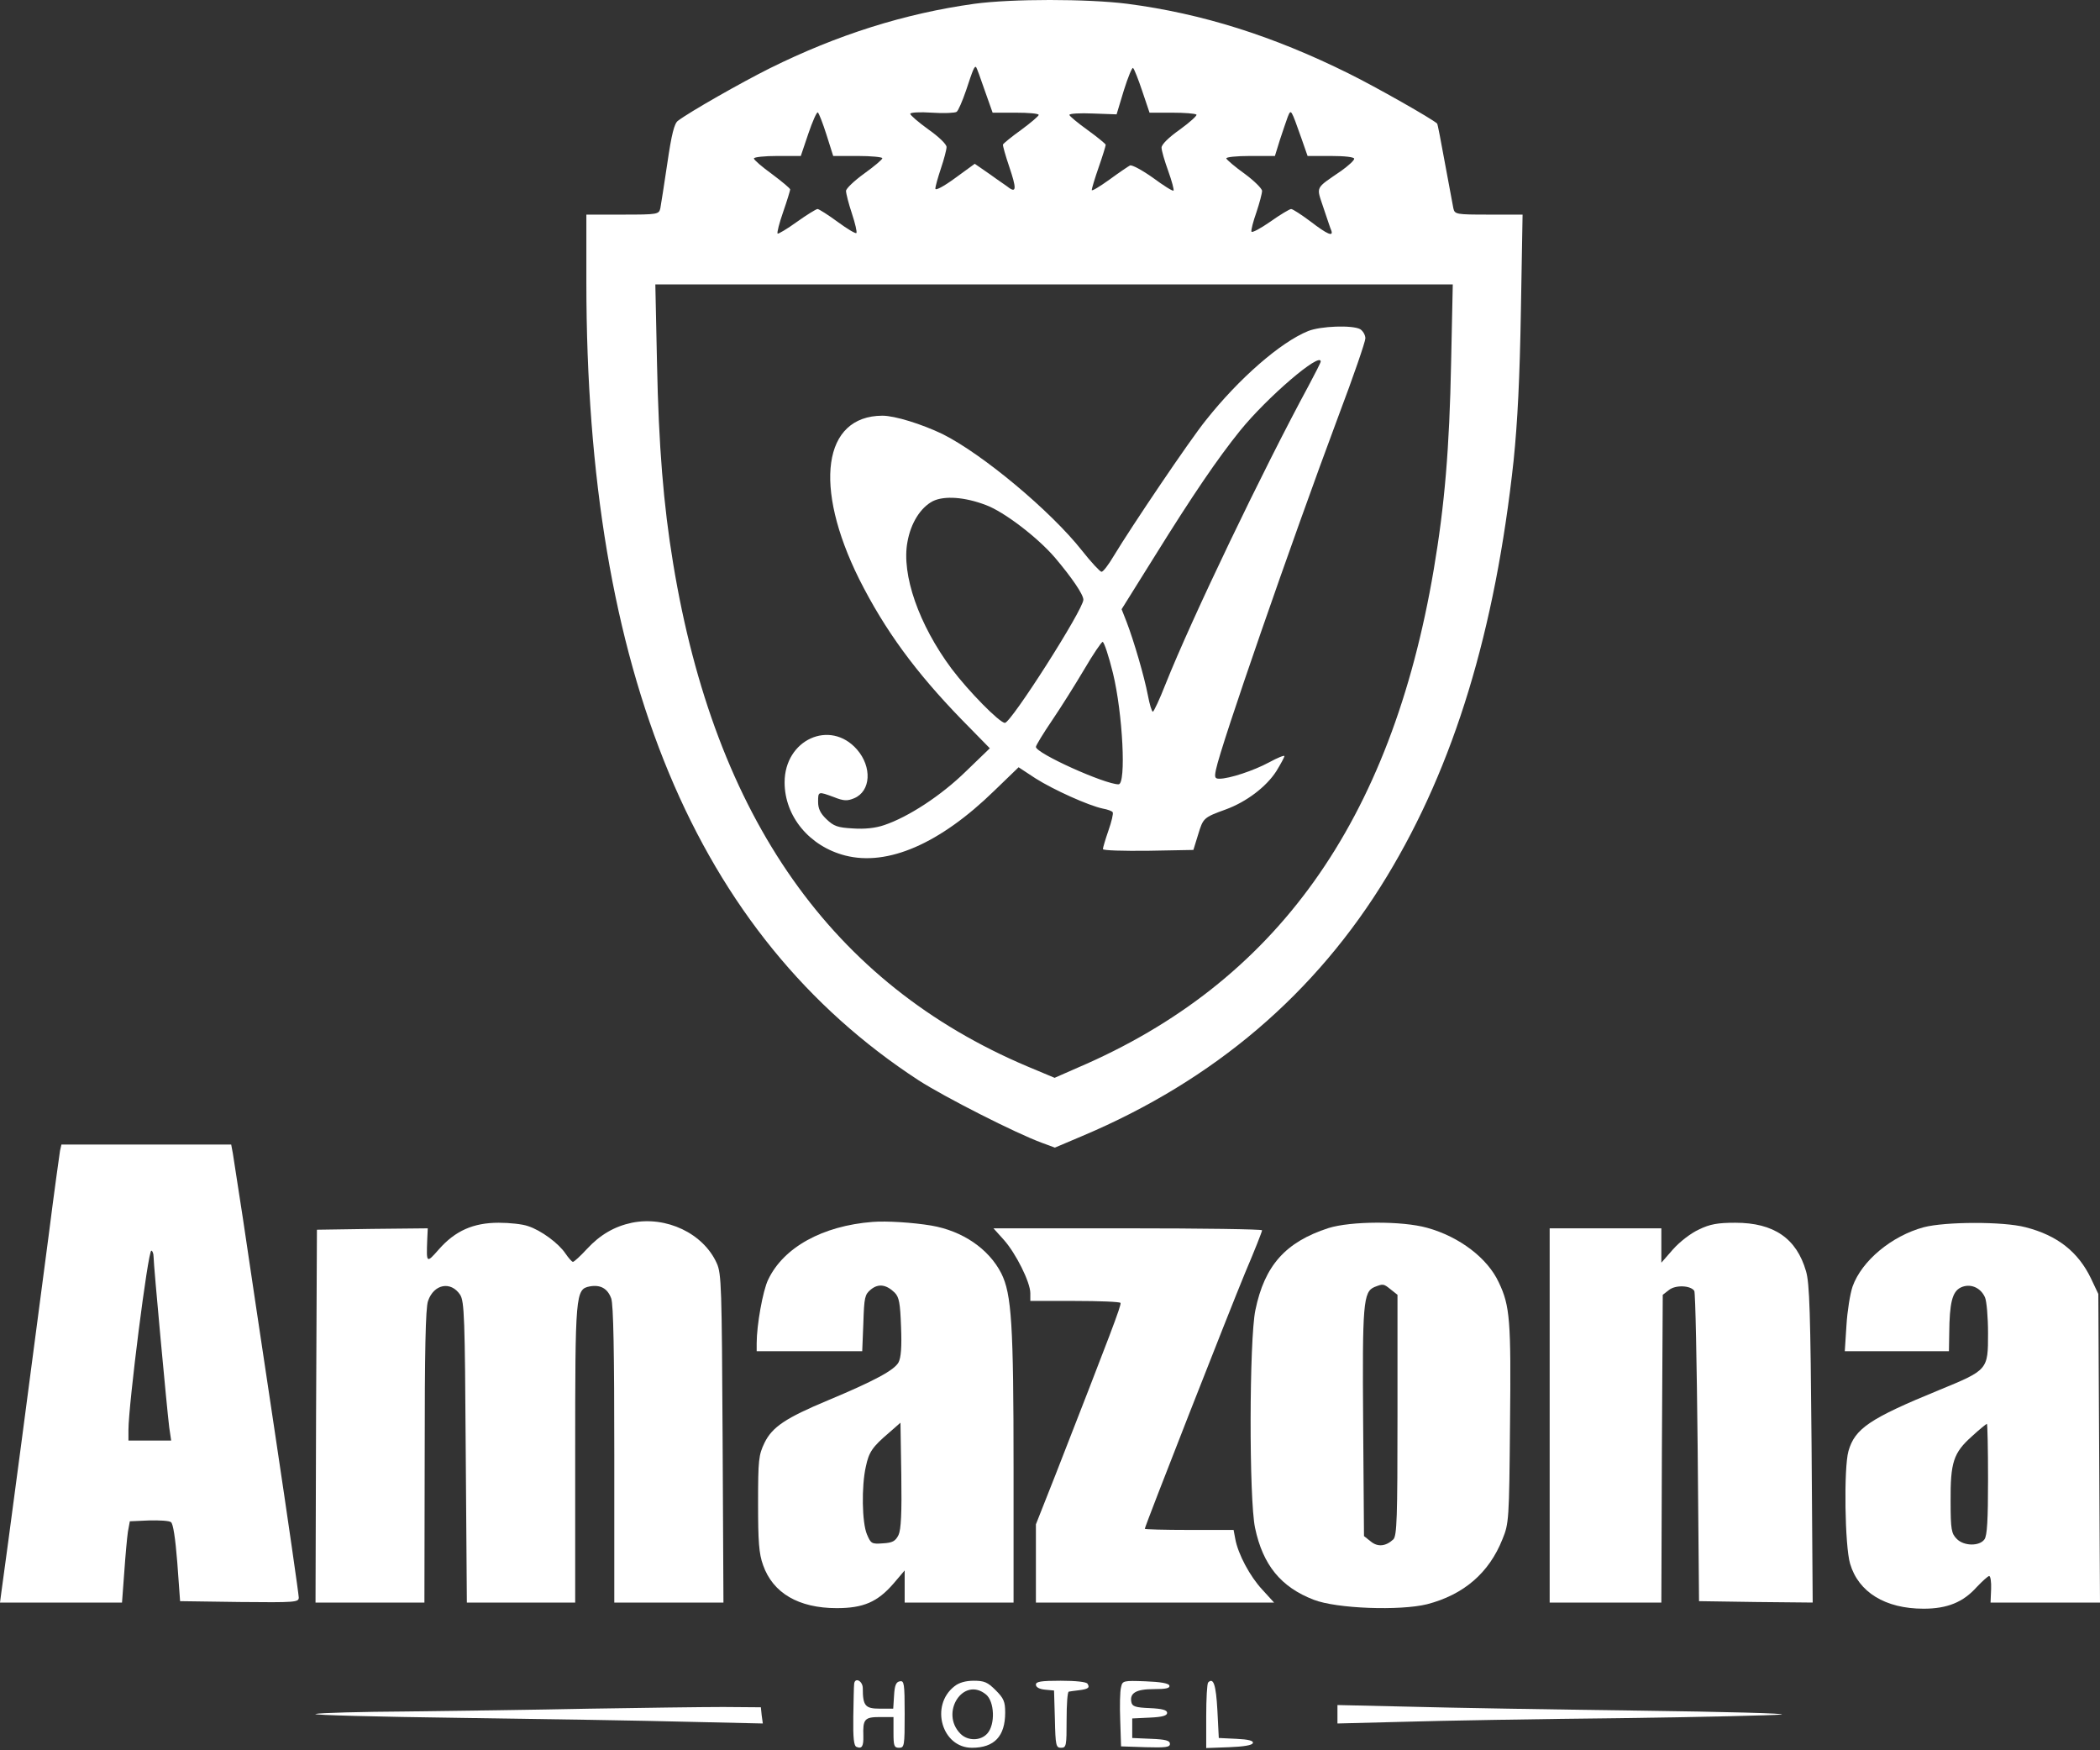 <svg xmlns="http://www.w3.org/2000/svg" width="108" height="90" viewBox="0 0 108 90" fill="none"><rect x="0" y="0" width="108" height="90" fill="#333333" stroke="none"/><path d="M50.116 0.194C46.511 0.696 43.065 1.788 39.59 3.511C38.125 4.243 35.469 5.751 34.866 6.211C34.679 6.34 34.535 6.914 34.32 8.393C34.162 9.485 33.99 10.533 33.961 10.705C33.889 11.021 33.832 11.035 32.022 11.035H30.156V14.525C30.156 34.557 35.785 48.084 47.244 55.551C48.579 56.412 52.255 58.279 53.591 58.767L54.251 59.011L55.673 58.408C62.437 55.551 67.678 51.085 71.325 45.068C74.786 39.367 76.897 32.431 77.844 23.672C78.046 21.69 78.16 19.436 78.218 15.947L78.304 11.035H76.567C74.872 11.035 74.815 11.021 74.743 10.705C74.714 10.533 74.513 9.485 74.312 8.393C74.111 7.287 73.939 6.383 73.91 6.354C73.651 6.11 70.765 4.473 69.372 3.784C65.466 1.845 61.819 0.696 57.971 0.194C55.917 -0.065 52.026 -0.065 50.116 0.194ZM50.647 4.66L51.049 5.794H52.241C52.887 5.794 53.419 5.837 53.419 5.909C53.419 5.966 53.016 6.311 52.528 6.67C52.026 7.029 51.609 7.374 51.581 7.431C51.566 7.489 51.71 8.005 51.911 8.594C52.27 9.657 52.27 9.915 51.911 9.671C51.81 9.585 51.351 9.284 50.92 8.968L50.13 8.422L49.125 9.154C48.536 9.585 48.105 9.815 48.105 9.7C48.105 9.585 48.235 9.126 48.393 8.652C48.55 8.192 48.68 7.69 48.68 7.56C48.68 7.417 48.278 7.029 47.746 6.656C47.229 6.282 46.813 5.923 46.813 5.852C46.813 5.78 47.301 5.751 47.933 5.794C48.536 5.837 49.111 5.808 49.197 5.751C49.283 5.694 49.498 5.191 49.685 4.645C50.044 3.554 50.116 3.382 50.202 3.453C50.231 3.482 50.432 4.028 50.647 4.66ZM58.746 4.688L59.119 5.794H60.282C60.914 5.794 61.474 5.837 61.532 5.895C61.575 5.938 61.202 6.282 60.685 6.656C60.096 7.072 59.737 7.431 59.737 7.589C59.737 7.747 59.895 8.278 60.081 8.795C60.268 9.312 60.383 9.757 60.354 9.8C60.311 9.844 59.837 9.542 59.292 9.14C58.746 8.752 58.215 8.465 58.114 8.508C58.028 8.551 57.54 8.881 57.051 9.24C56.549 9.599 56.147 9.844 56.147 9.772C56.147 9.7 56.305 9.169 56.506 8.594C56.707 8.02 56.865 7.503 56.865 7.445C56.865 7.402 56.448 7.058 55.931 6.684C55.414 6.311 54.998 5.966 54.998 5.909C54.998 5.837 55.544 5.808 56.219 5.837L57.425 5.88L57.798 4.645C58.014 3.956 58.229 3.439 58.272 3.497C58.33 3.54 58.545 4.085 58.746 4.688ZM42.505 6.928L42.85 8.02H44.113C44.803 8.02 45.377 8.077 45.377 8.135C45.377 8.207 44.961 8.551 44.444 8.925C43.927 9.298 43.51 9.7 43.51 9.815C43.51 9.944 43.639 10.461 43.812 10.978C43.984 11.495 44.085 11.94 44.042 11.983C43.998 12.026 43.568 11.768 43.08 11.409C42.591 11.05 42.117 10.748 42.045 10.748C41.974 10.748 41.486 11.05 40.983 11.409C40.466 11.782 40.021 12.041 39.992 12.012C39.949 11.969 40.078 11.466 40.279 10.892C40.48 10.317 40.638 9.786 40.638 9.743C40.638 9.686 40.222 9.341 39.705 8.953C39.188 8.58 38.772 8.221 38.772 8.149C38.772 8.077 39.317 8.02 39.978 8.02H41.184L41.572 6.871C41.787 6.239 42.002 5.751 42.06 5.78C42.117 5.823 42.318 6.34 42.505 6.928ZM66.931 7.115L67.247 8.02H68.439C69.171 8.02 69.645 8.077 69.645 8.163C69.645 8.25 69.344 8.522 68.984 8.781C67.606 9.729 67.692 9.556 68.066 10.691C68.252 11.236 68.424 11.768 68.468 11.854C68.582 12.184 68.266 12.055 67.405 11.394C66.945 11.05 66.486 10.748 66.4 10.748C66.328 10.748 65.84 11.035 65.337 11.394C64.82 11.753 64.389 11.983 64.361 11.911C64.332 11.839 64.447 11.394 64.619 10.906C64.777 10.432 64.906 9.944 64.906 9.815C64.906 9.7 64.504 9.298 64.016 8.939C63.513 8.58 63.097 8.221 63.068 8.149C63.04 8.077 63.585 8.02 64.289 8.02H65.567L65.825 7.187C65.969 6.742 66.156 6.211 66.227 6.009C66.4 5.593 66.385 5.579 66.931 7.115ZM74.628 18.675C74.542 23.04 74.298 25.97 73.738 29.272C71.541 42.254 65.624 50.539 55.414 54.905L54.237 55.422L52.83 54.833C42.792 50.582 36.776 42.053 34.621 28.985C34.119 25.955 33.875 22.925 33.789 18.675L33.703 14.625H54.208H74.714L74.628 18.675Z" fill="white"></path><path d="M67.276 17.023C65.854 17.598 63.714 19.465 62.02 21.604C61.201 22.61 58.172 27.104 57.281 28.583C57.008 29.043 56.736 29.402 56.649 29.402C56.578 29.402 56.118 28.913 55.644 28.31C54.022 26.257 50.518 23.342 48.479 22.322C47.402 21.805 46.023 21.375 45.377 21.375C42.318 21.389 41.816 25.008 44.185 29.775C45.506 32.403 47.086 34.557 49.455 36.998L50.905 38.477L49.67 39.669C48.392 40.918 46.712 42.01 45.477 42.426C45.018 42.584 44.458 42.641 43.855 42.598C43.079 42.555 42.878 42.483 42.505 42.124C42.189 41.823 42.074 41.579 42.074 41.234C42.074 40.688 42.074 40.688 42.893 40.99C43.395 41.191 43.582 41.191 43.926 41.047C44.788 40.688 44.86 39.439 44.07 38.535C42.692 36.969 40.351 38.032 40.351 40.229C40.351 41.981 41.629 43.517 43.467 43.991C45.65 44.551 48.335 43.388 51.135 40.66L52.385 39.453L53.26 40.028C54.194 40.617 55.974 41.421 56.721 41.579C56.965 41.622 57.195 41.708 57.224 41.766C57.267 41.823 57.166 42.254 57.008 42.699C56.85 43.158 56.721 43.589 56.721 43.661C56.721 43.733 57.769 43.761 59.047 43.747L61.374 43.704L61.618 42.914C61.876 42.067 61.891 42.038 63.039 41.622C64.102 41.234 65.122 40.459 65.639 39.655C65.868 39.281 66.055 38.937 66.055 38.879C66.055 38.822 65.696 38.965 65.251 39.209C64.475 39.626 63.226 40.042 62.709 40.042C62.479 40.042 62.451 39.971 62.537 39.568C62.795 38.305 66.385 27.951 68.841 21.375C69.602 19.364 70.219 17.569 70.219 17.397C70.219 17.225 70.09 17.009 69.947 16.923C69.53 16.708 67.922 16.765 67.276 17.023ZM67.922 18.589C67.922 18.646 67.635 19.206 67.29 19.852C64.964 24.146 61.288 31.8 59.938 35.189C59.636 35.964 59.335 36.596 59.291 36.596C59.234 36.596 59.119 36.208 59.033 35.749C58.846 34.772 58.315 32.963 57.942 31.986L57.683 31.326L59.378 28.612C61.359 25.424 62.637 23.557 63.772 22.15C65.179 20.412 67.922 18.072 67.922 18.589ZM50.704 25.97C51.638 26.314 53.361 27.635 54.251 28.669C55.113 29.689 55.716 30.565 55.716 30.838C55.716 31.34 51.997 37.17 51.681 37.17C51.408 37.17 49.8 35.533 48.938 34.385C47.258 32.13 46.353 29.545 46.669 27.865C46.842 26.889 47.344 26.099 47.976 25.769C48.565 25.481 49.613 25.553 50.704 25.97ZM57.238 34.614C57.741 36.682 57.927 40.33 57.525 40.33C56.822 40.33 53.275 38.736 53.275 38.405C53.275 38.334 53.648 37.716 54.108 37.041C54.567 36.366 55.314 35.174 55.773 34.399C56.218 33.638 56.649 33.006 56.707 33.006C56.779 33.006 57.023 33.738 57.238 34.614Z" fill="white"></path><path d="M3.087 59.169C3.059 59.356 2.786 61.28 2.513 63.449C1.953 67.771 0.201 81.011 0.072 81.858L0 82.404H3.145H6.275L6.39 80.853C6.448 80.005 6.534 79.072 6.577 78.77L6.677 78.225L7.654 78.182C8.185 78.167 8.702 78.196 8.788 78.268C8.903 78.325 9.018 79.087 9.118 80.35L9.262 82.332L12.321 82.375C15.207 82.404 15.365 82.389 15.365 82.145C15.365 82.001 14.819 78.196 14.144 73.701C13.47 69.207 12.723 64.238 12.493 62.659C12.249 61.079 12.019 59.572 11.976 59.313L11.89 58.853H7.525H3.159L3.087 59.169ZM7.898 64.626C7.898 65.043 8.587 72.467 8.702 73.386L8.803 74.075H7.697H6.606V73.529C6.606 72.237 7.611 64.31 7.783 64.31C7.84 64.31 7.898 64.454 7.898 64.626Z" fill="white"></path><path d="M32.496 62.874C31.606 63.061 30.859 63.492 30.184 64.224C29.854 64.583 29.524 64.885 29.466 64.885C29.409 64.885 29.237 64.684 29.079 64.454C28.734 63.937 27.829 63.262 27.154 63.047C26.882 62.946 26.207 62.874 25.647 62.874C24.34 62.874 23.407 63.291 22.574 64.238C21.927 64.971 21.927 64.971 21.971 63.765L21.999 63.161L19.142 63.19L16.299 63.233L16.255 72.811L16.227 82.404H19.027H21.827L21.841 74.893C21.841 69.48 21.884 67.254 22.014 66.895C22.315 66.019 23.191 65.861 23.665 66.579C23.881 66.924 23.909 67.728 23.952 74.678L24.01 82.404H26.796H29.581V74.793C29.581 66.522 29.596 66.292 30.328 66.148C30.874 66.048 31.247 66.249 31.434 66.766C31.549 67.082 31.592 69.566 31.592 74.807V82.404H34.392H37.206L37.163 73.96C37.12 66.206 37.106 65.488 36.862 64.956C36.172 63.42 34.263 62.515 32.496 62.874Z" fill="white"></path><path d="M44.874 62.831C42.304 63.032 40.294 64.138 39.504 65.804C39.231 66.364 38.915 68.144 38.915 69.064V69.48H41.629H44.343L44.401 68.03C44.444 66.709 44.472 66.565 44.788 66.306C45.176 65.99 45.578 66.048 46.009 66.464C46.239 66.694 46.296 66.996 46.339 68.216C46.382 69.25 46.339 69.81 46.21 70.054C45.995 70.456 44.946 71.016 42.577 72.007C40.409 72.912 39.719 73.371 39.317 74.19C39.016 74.822 38.987 75.052 38.987 77.306C38.987 79.273 39.03 79.891 39.245 80.48C39.748 81.915 41.069 82.691 43.036 82.691C44.401 82.691 45.133 82.375 45.952 81.427L46.526 80.752V81.571V82.404H49.326H52.126V75.54C52.126 68.087 52.026 66.536 51.494 65.474C50.848 64.21 49.498 63.291 47.89 63.018C46.942 62.86 45.593 62.774 44.874 62.831ZM46.21 78.929C46.052 79.245 45.908 79.331 45.406 79.359C44.831 79.403 44.788 79.374 44.587 78.9C44.329 78.297 44.3 76.416 44.53 75.41C44.688 74.664 44.86 74.405 45.736 73.659L46.31 73.156L46.353 75.856C46.382 77.809 46.339 78.656 46.21 78.929Z" fill="white"></path><path d="M68.324 63.147C66.112 63.865 65.035 65.071 64.562 67.369C64.246 68.877 64.231 77.105 64.547 78.57C64.949 80.479 65.883 81.614 67.563 82.26C68.74 82.72 72 82.834 73.393 82.49C75.274 82.002 76.581 80.882 77.27 79.144C77.6 78.34 77.615 78.168 77.658 73.213C77.715 67.9 77.658 67.153 77.083 65.947C76.509 64.698 75.059 63.592 73.393 63.133C72.1 62.774 69.473 62.788 68.324 63.147ZM71.526 66.306L71.871 66.579V72.768C71.871 78.067 71.842 78.972 71.655 79.158C71.268 79.517 70.851 79.56 70.492 79.259L70.148 78.986L70.105 73.185C70.061 67.039 70.105 66.421 70.693 66.177C71.138 66.005 71.153 66.005 71.526 66.306Z" fill="white"></path><path d="M87.379 63.219C86.963 63.406 86.389 63.851 86.044 64.238L85.441 64.928V64.037V63.161H82.569H79.697V72.782V82.404H82.569H85.441L85.469 74.491L85.513 66.579L85.829 66.335C86.159 66.062 86.949 66.091 87.135 66.378C87.193 66.464 87.264 70.083 87.308 74.434L87.379 82.332L90.294 82.375L93.224 82.404L93.166 74.262C93.109 67.527 93.066 65.976 92.879 65.359C92.391 63.678 91.228 62.874 89.246 62.874C88.341 62.874 87.939 62.946 87.379 63.219Z" fill="white"></path><path d="M98.939 63.104C97.288 63.549 95.751 64.827 95.277 66.148C95.148 66.522 95.004 67.426 94.961 68.144L94.875 69.48H97.56H100.231L100.246 68.575C100.26 66.981 100.404 66.421 100.834 66.206C101.308 65.976 101.854 66.192 102.084 66.708C102.17 66.895 102.242 67.728 102.242 68.561C102.242 70.442 102.242 70.442 99.729 71.476C96.153 72.941 95.392 73.457 95.062 74.621C94.818 75.497 94.875 79.489 95.148 80.408C95.579 81.872 96.957 82.72 98.925 82.72C100.145 82.72 100.964 82.389 101.667 81.6C101.955 81.298 102.242 81.04 102.299 81.04C102.371 81.04 102.414 81.341 102.4 81.714L102.371 82.404H105.185H108L107.957 74.463L107.914 66.536L107.54 65.746C106.88 64.368 105.803 63.521 104.166 63.104C103.017 62.803 100.045 62.817 98.939 63.104ZM102.242 76.057C102.242 78.139 102.199 78.972 102.055 79.158C101.797 79.517 100.992 79.503 100.633 79.13C100.361 78.857 100.317 78.656 100.317 77.205C100.303 75.195 100.461 74.707 101.409 73.86C101.797 73.501 102.156 73.213 102.184 73.213C102.213 73.213 102.242 74.491 102.242 76.057Z" fill="white"></path><path d="M51.623 63.75C52.241 64.439 52.988 65.933 52.988 66.493V66.895H55.271C56.535 66.895 57.597 66.938 57.626 66.996C57.683 67.096 57.123 68.561 54.28 75.841L53.275 78.383V80.393V82.404H59.392H65.524L64.921 81.743C64.289 81.068 63.671 79.919 63.528 79.129L63.442 78.67H61.158C59.895 78.67 58.875 78.641 58.875 78.613C58.875 78.483 63.255 67.326 64.03 65.459C64.519 64.31 64.906 63.334 64.906 63.262C64.906 63.205 61.79 63.161 57.999 63.161H51.092L51.623 63.75Z" fill="white"></path><path d="M43.927 86.597C43.912 86.697 43.898 87.458 43.884 88.277C43.869 89.382 43.912 89.785 44.056 89.828C44.329 89.942 44.415 89.785 44.401 89.268C44.372 88.406 44.458 88.291 45.248 88.291H45.951V89.081C45.951 89.77 45.98 89.871 46.239 89.871C46.511 89.871 46.526 89.77 46.526 88.133C46.526 86.568 46.497 86.41 46.282 86.453C46.081 86.482 46.009 86.668 45.98 87.185L45.937 87.86H45.248C44.501 87.86 44.372 87.717 44.372 86.812C44.372 86.424 43.955 86.223 43.927 86.597Z" fill="white"></path><path d="M49.082 86.712C47.818 87.702 48.436 89.871 49.987 89.871C51.135 89.871 51.695 89.282 51.695 88.061C51.695 87.501 51.624 87.329 51.207 86.913C50.791 86.496 50.618 86.424 50.073 86.424C49.656 86.424 49.312 86.525 49.082 86.712ZM50.705 87.128C51.15 87.487 51.193 88.679 50.776 89.138C50.432 89.526 49.771 89.526 49.398 89.153C48.321 88.076 49.541 86.18 50.705 87.128Z" fill="white"></path><path d="M53.275 86.625C53.275 86.755 53.447 86.855 53.749 86.884L54.208 86.927L54.251 88.392C54.28 89.756 54.309 89.871 54.567 89.871C54.84 89.871 54.854 89.77 54.854 88.435C54.854 87.645 54.897 86.984 54.969 86.984C55.027 86.97 55.256 86.941 55.486 86.913C55.96 86.855 56.061 86.783 55.931 86.582C55.888 86.482 55.314 86.424 54.553 86.424C53.533 86.424 53.275 86.468 53.275 86.625Z" fill="white"></path><path d="M57.655 86.755C57.597 86.956 57.583 87.717 57.611 88.449L57.655 89.799L58.918 89.842C59.952 89.871 60.168 89.842 60.168 89.67C60.168 89.498 59.938 89.44 59.206 89.411L58.229 89.368V88.866V88.363L59.134 88.32C59.78 88.291 60.024 88.219 60.024 88.076C60.024 87.932 59.78 87.861 59.134 87.832C58.401 87.803 58.229 87.746 58.186 87.53C58.085 87.056 58.43 86.855 59.335 86.855C59.952 86.855 60.182 86.812 60.139 86.669C60.096 86.554 59.679 86.482 58.904 86.453C57.77 86.41 57.726 86.424 57.655 86.755Z" fill="white"></path><path d="M62.135 86.511C62.077 86.568 62.034 87.358 62.034 88.248V89.885L63.212 89.842C63.959 89.813 64.404 89.742 64.432 89.627C64.475 89.512 64.217 89.44 63.585 89.411L62.681 89.368L62.609 87.947C62.537 86.64 62.408 86.238 62.135 86.511Z" fill="white"></path><path d="M30.299 87.861C27.571 87.918 23.378 87.975 20.965 88.004C18.553 88.019 16.428 88.076 16.227 88.133C16.026 88.191 19.386 88.277 23.694 88.334C28.002 88.392 33.257 88.478 35.368 88.535L39.231 88.622L39.173 88.205L39.13 87.789L37.192 87.774C36.129 87.774 33.028 87.817 30.299 87.861Z" fill="white"></path><path d="M68.783 88.148V88.622L72.201 88.535C74.068 88.478 79.065 88.392 83.287 88.349C87.509 88.291 91.257 88.205 91.615 88.162C91.975 88.105 88.672 88.019 84.292 87.961C79.912 87.904 74.628 87.817 72.56 87.76L68.783 87.674V88.148Z" fill="white"></path></svg>